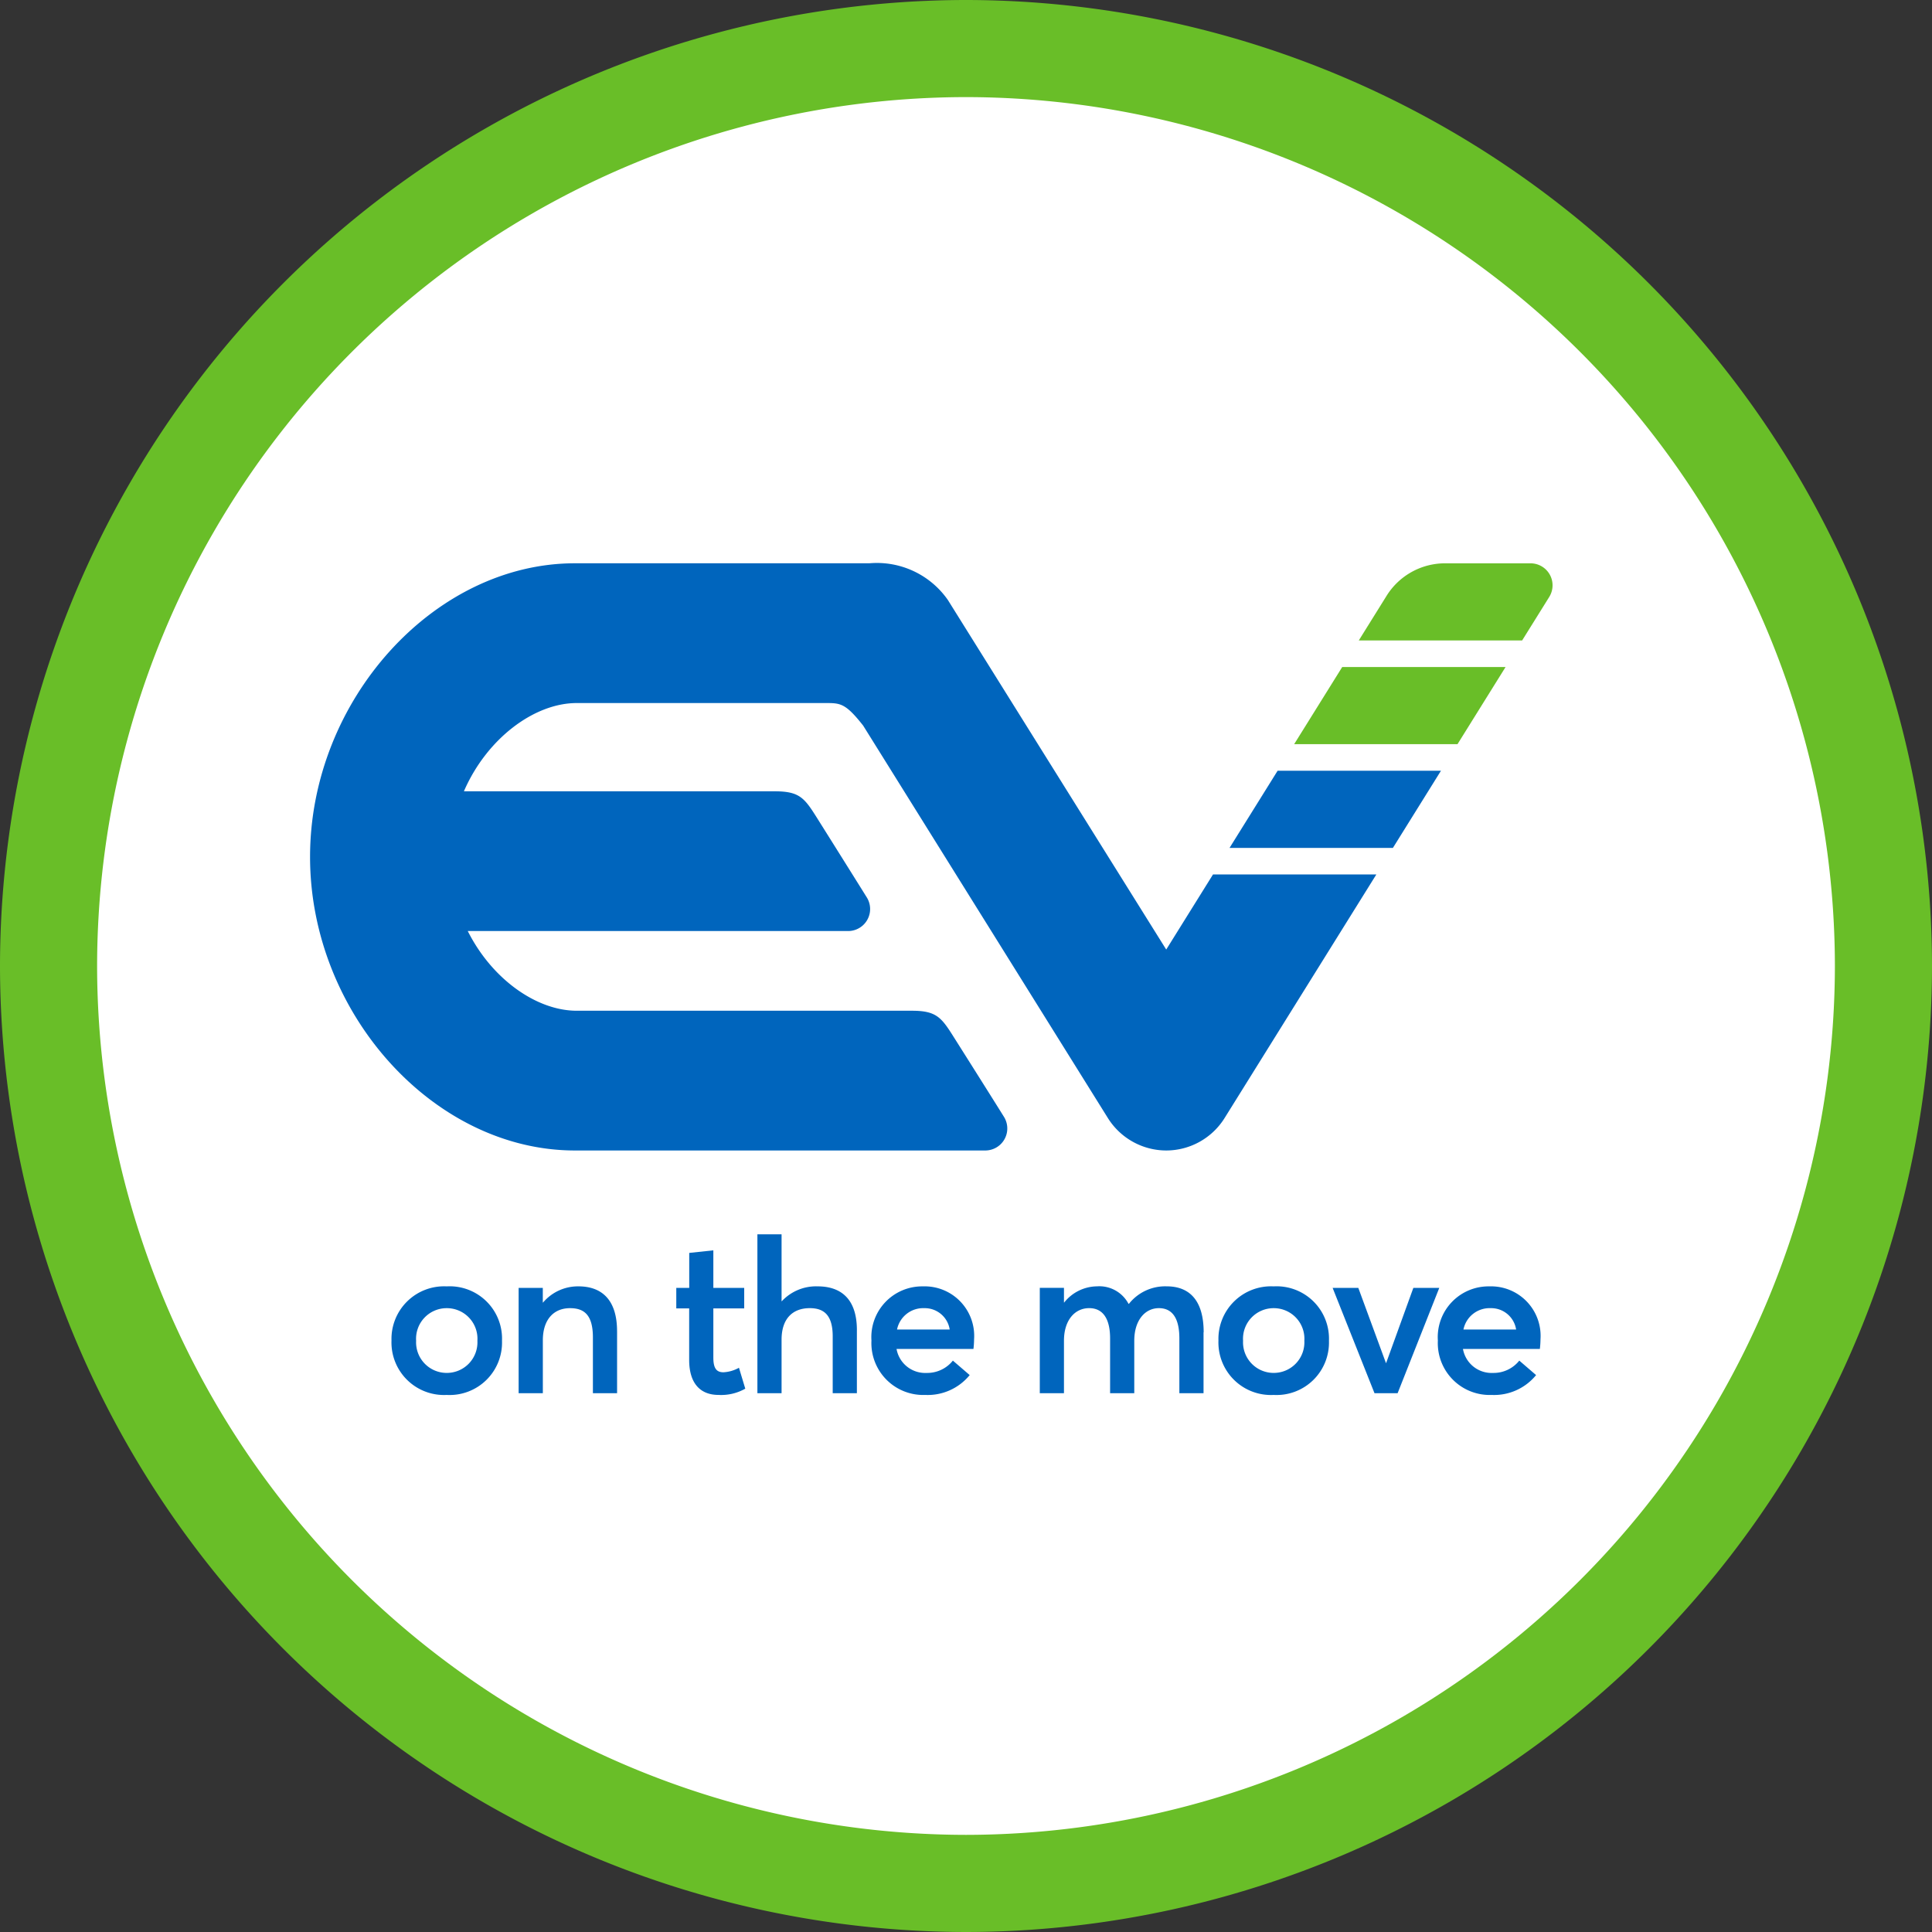 <svg xmlns="http://www.w3.org/2000/svg" width="115" height="115" viewBox="0 0 115 115">
  <rect x="0" y="0" width="115" height="115" fill="#333333" stroke="none"/>
  <g id="Logo" transform="translate(0)">
    <circle id="Ellipse_2" data-name="Ellipse 2" cx="55" cy="55" r="55" transform="translate(2.5 2.5)" fill="#fff"/>
    <g id="Group_1180" data-name="Group 1180">
      <path id="Path_32" data-name="Path 32" d="M-218.878-519.192a51.778,51.778,0,0,0-51.72,51.719,51.778,51.778,0,0,0,51.72,51.719,51.778,51.778,0,0,0,51.72-51.719,51.778,51.778,0,0,0-51.72-51.719m0,109.22a57.565,57.565,0,0,1-57.5-57.5,57.565,57.565,0,0,1,57.5-57.5,57.565,57.565,0,0,1,57.5,57.5,57.565,57.565,0,0,1-57.5,57.5" transform="translate(276.378 524.972)" fill="#69be28"/>
    </g>
    <g id="Group_1181" data-name="Group 1181" transform="translate(23.304 76.57)">
      <path id="Path_33" data-name="Path 33" d="M-19.464-12.263a1.822,1.822,0,0,0-1.824-1.94,1.821,1.821,0,0,0-1.824,1.94,1.821,1.821,0,0,0,1.824,1.914,1.822,1.822,0,0,0,1.824-1.914m-5.113,0A3.13,3.13,0,0,1-21.288-15.5,3.116,3.116,0,0,1-18-12.263a3.12,3.12,0,0,1-3.289,3.225,3.127,3.127,0,0,1-3.289-3.225" transform="translate(24.577 15.5)" fill="#0065bd"/>
    </g>
    <g id="Group_1182" data-name="Group 1182" transform="translate(30.871 76.57)">
      <path id="Path_34" data-name="Path 34" d="M-22.3-15.051v3.687h-1.439v-3.315c0-1.323-.5-1.747-1.361-1.747-.976,0-1.619.681-1.619,1.914v3.148H-28.16v-6.27h1.439v.874h.013a2.721,2.721,0,0,1,2.107-.964c1.375,0,2.3.783,2.3,2.672" transform="translate(28.16 17.723)" fill="#0065bd"/>
    </g>
    <g id="Group_1183" data-name="Group 1183" transform="translate(40.251 74.424)">
      <path id="Path_35" data-name="Path 35" d="M-2.933-3.474V-6.545H-3.7v-1.22h.771V-9.847L-1.494-10v2.235H.343v1.22H-1.494v2.93c0,.642.192.873.6.873a2.11,2.11,0,0,0,.925-.269L.407-1.766a2.914,2.914,0,0,1-1.593.372c-1.079,0-1.747-.681-1.747-2.081" transform="translate(3.704 10.001)" fill="#0065bd"/>
    </g>
    <g id="Group_1184" data-name="Group 1184" transform="translate(45.082 73.473)">
      <path id="Path_36" data-name="Path 36" d="M-22.546-12.327v3.751h-1.439v-3.379c0-1.246-.5-1.683-1.361-1.683-1.041,0-1.683.643-1.683,1.876v3.186h-1.439v-9.456h1.439v3.983h.013a2.783,2.783,0,0,1,2.133-.886c1.375,0,2.338.732,2.338,2.608" transform="translate(28.469 18.031)" fill="#0065bd"/>
    </g>
    <g id="Group_1185" data-name="Group 1185" transform="translate(51.879 76.57)">
      <path id="Path_37" data-name="Path 37" d="M-5.771-16.142h3.135a1.5,1.5,0,0,0-1.516-1.272,1.586,1.586,0,0,0-1.619,1.272m4.548,1.157H-5.8a1.73,1.73,0,0,0,1.786,1.426,1.954,1.954,0,0,0,1.567-.733l1,.861a3.224,3.224,0,0,1-2.647,1.182,3.086,3.086,0,0,1-3.2-3.237A3.022,3.022,0,0,1-4.23-18.711a2.948,2.948,0,0,1,3.045,3.147,5.293,5.293,0,0,1-.038.579" transform="translate(7.287 18.711)" fill="#0065bd"/>
    </g>
    <g id="Group_1186" data-name="Group 1186" transform="translate(61.888 76.57)">
      <path id="Path_38" data-name="Path 38" d="M-37.118-14.676v3.623h-1.439v-3.263c0-1.131-.372-1.8-1.22-1.8-.81,0-1.464.707-1.464,1.94v3.122h-1.439v-3.263c0-1.131-.4-1.8-1.246-1.8s-1.5.707-1.5,1.94v3.122h-1.439v-6.27h1.439v.874h.013a2.531,2.531,0,0,1,1.953-.963,1.965,1.965,0,0,1,1.876,1.04h.026a2.751,2.751,0,0,1,2.248-1.04c1.375,0,2.2.86,2.2,2.736" transform="translate(46.869 17.412)" fill="#0065bd"/>
    </g>
    <g id="Group_1187" data-name="Group 1187" transform="translate(72.527 76.57)">
      <path id="Path_39" data-name="Path 39" d="M-19.464-12.263a1.822,1.822,0,0,0-1.824-1.94,1.821,1.821,0,0,0-1.824,1.94,1.821,1.821,0,0,0,1.824,1.914,1.822,1.822,0,0,0,1.824-1.914m-5.113,0A3.13,3.13,0,0,1-21.288-15.5,3.116,3.116,0,0,1-18-12.263a3.12,3.12,0,0,1-3.289,3.225,3.127,3.127,0,0,1-3.289-3.225" transform="translate(24.577 15.5)" fill="#0065bd"/>
    </g>
    <g id="Group_1188" data-name="Group 1188" transform="translate(79.324 76.66)">
      <path id="Path_40" data-name="Path 40" d="M-24.16-30.135l-2.48,6.27h-1.375l-2.493-6.27h1.529l1.644,4.471h.013l1.619-4.471Z" transform="translate(30.507 30.135)" fill="#0065bd"/>
    </g>
    <g id="Group_1189" data-name="Group 1189" transform="translate(85.594 76.57)">
      <path id="Path_41" data-name="Path 41" d="M-5.771-16.142h3.135a1.5,1.5,0,0,0-1.516-1.272,1.586,1.586,0,0,0-1.619,1.272m4.548,1.157H-5.8a1.73,1.73,0,0,0,1.786,1.426,1.954,1.954,0,0,0,1.567-.733l1,.861a3.224,3.224,0,0,1-2.647,1.182,3.086,3.086,0,0,1-3.2-3.237A3.022,3.022,0,0,1-4.23-18.711a2.948,2.948,0,0,1,3.045,3.147,5.293,5.293,0,0,1-.038.579" transform="translate(7.287 18.711)" fill="#0065bd"/>
    </g>
    <g id="Group_1190" data-name="Group 1190" transform="translate(77.033 39.704)">
      <path id="Path_42" data-name="Path 42" d="M0,4.592H9.723L12.584,0H2.861Z" fill="#69be28"/>
    </g>
    <g id="Group_1191" data-name="Group 1191" transform="translate(80.879 33.53)">
      <path id="Path_43" data-name="Path 43" d="M-38.965-22.034c-2,0-4.63,0-5.08,0a4.1,4.1,0,0,0-3.506,1.943L-49.2-17.443h9.723l1.609-2.582a1.31,1.31,0,0,0-1.1-2.009" transform="translate(49.201 22.035)" fill="#69be28"/>
    </g>
    <g id="Group_1192" data-name="Group 1192" transform="translate(73.187 45.878)">
      <path id="Path_44" data-name="Path 44" d="M0,4.592H9.724L12.584,0H2.861Z" fill="#0065bd"/>
    </g>
    <g id="Group_1193" data-name="Group 1193" transform="translate(18.456 33.53)">
      <path id="Path_45" data-name="Path 45" d="M-204.59-60.448l-2.784,4.469s-12.58-20.138-12.992-20.8a5.151,5.151,0,0,0-4.677-2.192h-17.53c-8.4,0-15.763,8.166-15.763,17.476s7.366,17.476,15.763,17.476h24.438a1.31,1.31,0,0,0,1.1-2.007c-1.075-1.724-2.742-4.357-2.989-4.749-.73-1.158-1.026-1.562-2.485-1.562h-19.953c-2.395,0-5.056-1.889-6.487-4.744H-226.3a1.31,1.31,0,0,0,1.1-2.007c-1.075-1.724-2.729-4.358-2.975-4.749-.731-1.158-1.026-1.561-2.486-1.561h-18.518c1.358-3.135,4.183-5.254,6.716-5.254h14.793c.9,0,1.2,0,2.258,1.344l14.559,23.348a4.105,4.105,0,0,0,3.481,1.941h0a4.1,4.1,0,0,0,3.48-1.943l9.025-14.487Z" transform="translate(258.336 78.97)" fill="#0065bd"/>
    </g>
  </g>
</svg>
